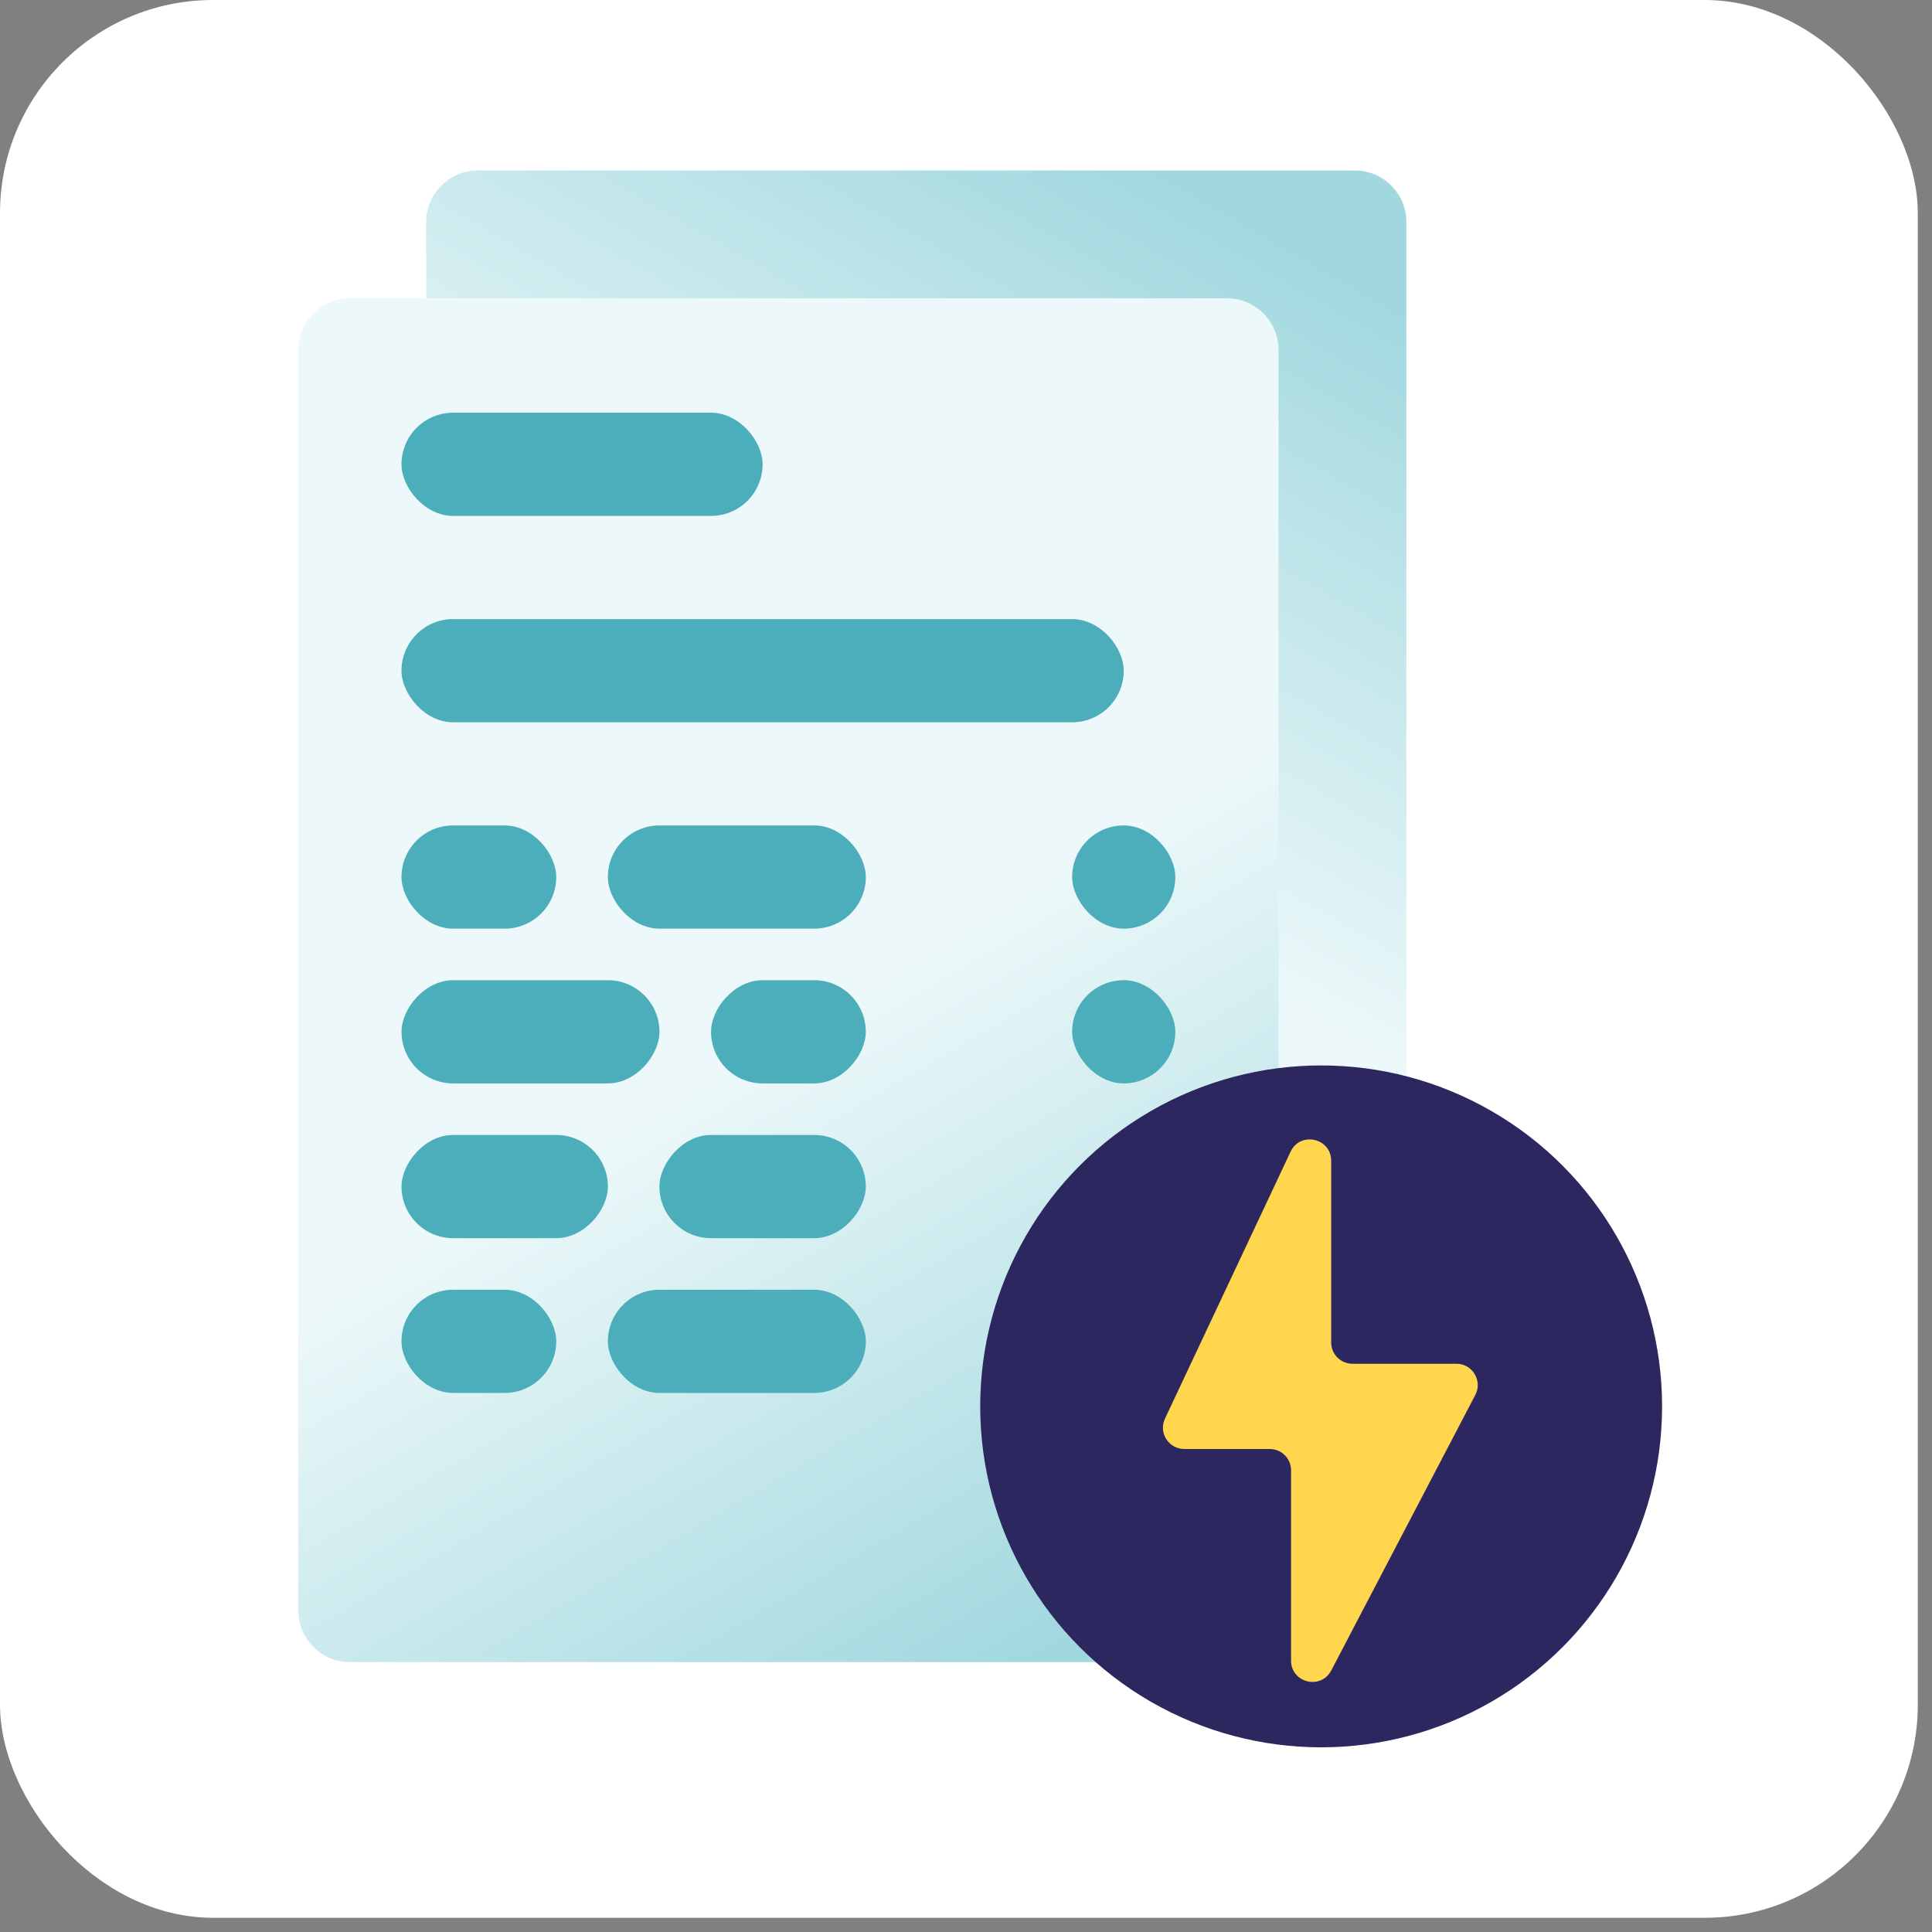 <?xml version="1.0" encoding="UTF-8"?> <svg xmlns="http://www.w3.org/2000/svg" width="68" height="68" viewBox="0 0 68 68" fill="none"><rect x="0" y="0" width="68" height="68" fill="#808080" stroke="none"/><rect width="67.5" height="67.5" rx="7.5" fill="white"></rect><path d="M16.816 6C15.813 6 15 6.813 15 7.816L15 51.395C15 52.398 15.813 53.211 16.816 53.211L47.684 53.211C48.687 53.211 49.5 52.398 49.5 51.395L49.5 7.816C49.5 6.813 48.687 6 47.684 6L16.816 6Z" fill="url(#paint0_linear_9926_16456)"></path><path d="M12.316 58.5C11.313 58.5 10.5 57.687 10.5 56.684L10.5 12.316C10.5 11.313 11.313 10.5 12.316 10.5L43.184 10.5C44.187 10.5 45 11.313 45 12.316L45 56.684C45 57.687 44.187 58.5 43.184 58.5L12.316 58.5Z" fill="url(#paint1_linear_9926_16456)"></path><rect x="14.131" y="14.526" width="12.71" height="3.632" rx="1.816" fill="#4DAEBB"></rect><rect x="14.131" y="21.79" width="25.421" height="3.632" rx="1.816" fill="#4DAEBB"></rect><rect x="14.131" y="29.053" width="5.447" height="3.632" rx="1.816" fill="#4DAEBB"></rect><rect x="37.736" y="29.053" width="3.632" height="3.632" rx="1.816" fill="#4DAEBB"></rect><rect x="37.736" y="34.5" width="3.632" height="3.632" rx="1.816" fill="#4DAEBB"></rect><rect x="37.736" y="45.395" width="3.632" height="3.632" rx="1.816" fill="#4DAEBB"></rect><rect x="14.131" y="45.395" width="5.447" height="3.632" rx="1.816" fill="#4DAEBB"></rect><rect width="5.447" height="3.632" rx="1.816" transform="matrix(-1 0 0 1 30.473 34.5)" fill="#4DAEBB"></rect><rect width="7.263" height="3.632" rx="1.816" transform="matrix(-1 0 0 1 30.473 39.947)" fill="#4DAEBB"></rect><rect x="21.395" y="29.053" width="9.079" height="3.632" rx="1.816" fill="#4DAEBB"></rect><rect x="21.395" y="45.395" width="9.079" height="3.632" rx="1.816" fill="#4DAEBB"></rect><rect width="9.079" height="3.632" rx="1.816" transform="matrix(-1 0 0 1 23.211 34.5)" fill="#4DAEBB"></rect><rect width="7.263" height="3.632" rx="1.816" transform="matrix(-1 0 0 1 21.395 39.947)" fill="#4DAEBB"></rect><circle cx="46.5" cy="49.5" r="12" fill="#2C275F"></circle><path d="M41.003 49.931L45.424 40.536C45.766 39.811 46.853 40.054 46.853 40.855V47.25C46.853 47.664 47.189 48 47.603 48H51.261C51.825 48 52.187 48.598 51.926 49.098L46.856 58.794C46.492 59.489 45.441 59.231 45.441 58.447V51.75C45.441 51.336 45.105 51 44.691 51H41.682C41.132 51 40.769 50.428 41.003 49.931Z" fill="#FFD64E"></path><defs><linearGradient id="paint0_linear_9926_16456" x1="40.421" y1="32.329" x2="51.882" y2="12.476" gradientUnits="userSpaceOnUse"><stop stop-color="#ECF8F9"></stop><stop offset="1" stop-color="#A1D8DF"></stop></linearGradient><linearGradient id="paint1_linear_9926_16456" x1="35.921" y1="31.731" x2="47.669" y2="51.747" gradientUnits="userSpaceOnUse"><stop stop-color="#ECF8F9"></stop><stop offset="1" stop-color="#A1D8DF"></stop></linearGradient></defs></svg> 